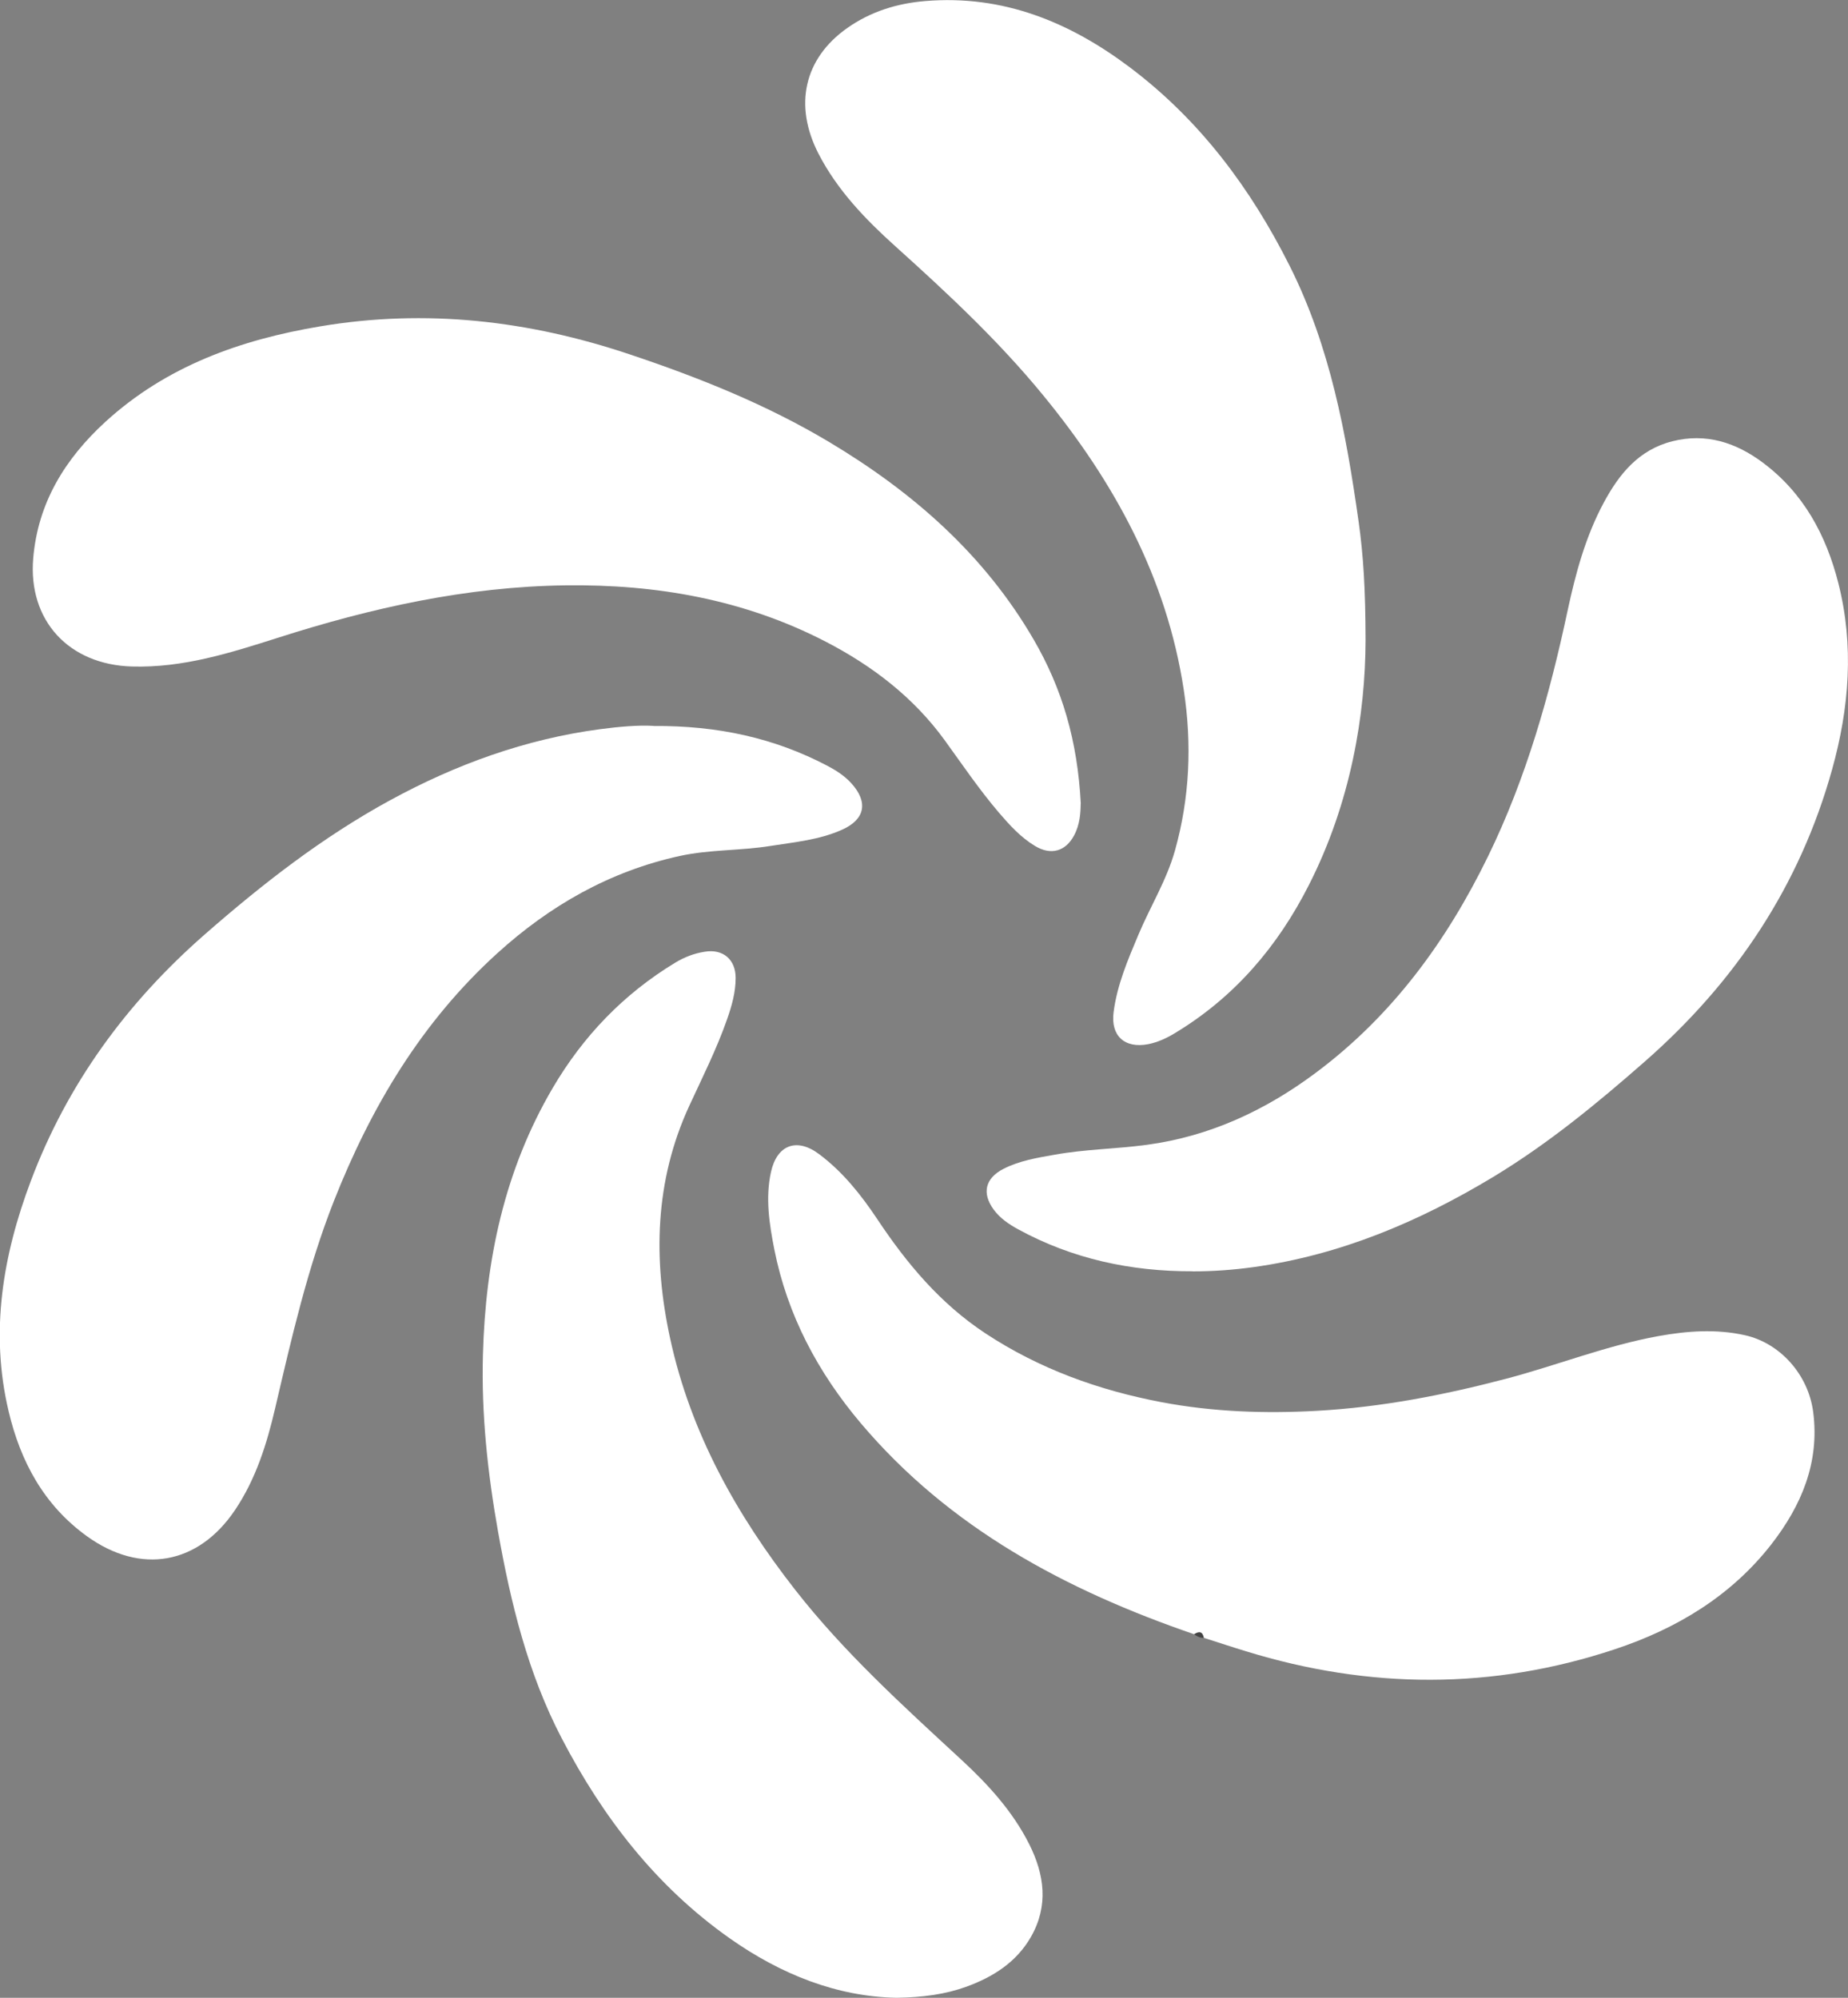 <?xml version="1.0" encoding="UTF-8"?> <svg xmlns="http://www.w3.org/2000/svg" width="37" height="40" viewBox="0 0 37 40" fill="none"><rect x="0" y="0" width="37" height="40" fill="#808080" stroke="none"/><g clip-path="url(#clip0_16_39)"><path d="M17.957 40C16.759 39.979 15.635 39.532 14.611 38.81C13.134 37.768 12.071 36.388 11.247 34.806C10.567 33.502 10.227 32.099 9.972 30.669C9.764 29.496 9.636 28.316 9.669 27.124C9.72 25.239 10.098 23.434 11.066 21.784C11.674 20.748 12.483 19.903 13.519 19.275C13.702 19.164 13.897 19.089 14.108 19.056C14.475 18.994 14.729 19.211 14.729 19.58C14.729 19.869 14.651 20.142 14.556 20.412C14.347 21.008 14.064 21.57 13.8 22.142C13.107 23.646 13.073 25.216 13.419 26.807C13.829 28.69 14.746 30.33 15.927 31.84C16.907 33.092 18.08 34.154 19.244 35.23C19.784 35.728 20.275 36.266 20.608 36.927C20.913 37.536 20.995 38.158 20.644 38.776C20.355 39.284 19.888 39.582 19.347 39.779C18.922 39.932 18.479 39.991 17.953 40H17.957Z" fill="white"></path><path d="M27.341 12.818C27.337 14.306 27.045 16.073 26.205 17.722C25.581 18.953 24.713 19.972 23.511 20.693C23.348 20.791 23.177 20.869 22.989 20.907C22.514 20.997 22.235 20.738 22.296 20.266C22.366 19.719 22.582 19.217 22.793 18.715C23.03 18.151 23.357 17.626 23.524 17.032C23.822 15.97 23.866 14.896 23.701 13.813C23.359 11.568 22.311 9.651 20.883 7.911C19.992 6.824 18.967 5.868 17.925 4.93C17.325 4.39 16.766 3.809 16.39 3.082C15.889 2.112 16.096 1.173 16.962 0.562C17.429 0.232 17.961 0.067 18.527 0.021C20.085 -0.109 21.422 0.444 22.63 1.355C24.031 2.413 25.045 3.777 25.824 5.329C26.634 6.944 26.953 8.685 27.202 10.446C27.297 11.12 27.339 11.801 27.341 12.82V12.818Z" fill="white"></path><path d="M21.637 16.093C21.635 16.273 21.622 16.511 21.504 16.729C21.333 17.049 21.039 17.13 20.722 16.938C20.433 16.764 20.211 16.517 19.994 16.264C19.603 15.805 19.267 15.308 18.914 14.821C18.293 13.965 17.469 13.332 16.529 12.846C14.898 12.003 13.143 11.696 11.319 11.72C9.342 11.746 7.439 12.17 5.569 12.768C4.618 13.071 3.665 13.375 2.643 13.345C1.377 13.309 0.56 12.423 0.665 11.179C0.758 10.068 1.303 9.185 2.111 8.445C3.327 7.334 4.81 6.802 6.414 6.534C8.529 6.179 10.588 6.417 12.61 7.096C13.996 7.56 15.346 8.1 16.601 8.85C18.28 9.854 19.711 11.107 20.699 12.811C21.263 13.783 21.574 14.827 21.639 16.091L21.637 16.093Z" fill="white"></path><path d="M13.085 14.536C14.366 14.527 15.498 14.774 16.558 15.329C16.74 15.424 16.909 15.533 17.047 15.685C17.387 16.061 17.321 16.406 16.861 16.612C16.406 16.817 15.91 16.861 15.424 16.938C14.824 17.034 14.213 17.008 13.616 17.137C12.209 17.444 11.009 18.132 9.957 19.086C8.44 20.463 7.428 22.166 6.686 24.045C6.156 25.391 5.837 26.792 5.51 28.192C5.343 28.908 5.125 29.61 4.707 30.232C3.972 31.327 2.818 31.535 1.741 30.759C0.879 30.137 0.41 29.262 0.173 28.259C-0.203 26.676 0.053 25.143 0.617 23.646C1.346 21.707 2.533 20.081 4.1 18.709C5.254 17.699 6.458 16.76 7.812 16.022C9.128 15.305 10.518 14.799 12.014 14.6C12.395 14.549 12.783 14.516 13.083 14.534L13.085 14.536Z" fill="white"></path><path d="M23.908 32.721C21.343 31.84 19.011 30.596 17.237 28.499C16.375 27.48 15.764 26.329 15.504 25.02C15.403 24.508 15.321 23.985 15.437 23.463C15.557 22.923 15.952 22.773 16.398 23.107C16.875 23.463 17.243 23.927 17.568 24.415C18.156 25.299 18.825 26.099 19.727 26.695C20.807 27.407 21.996 27.836 23.262 28.076C24.288 28.269 25.324 28.306 26.363 28.248C27.65 28.177 28.911 27.933 30.157 27.605C31.178 27.336 32.164 26.94 33.208 26.751C33.783 26.648 34.357 26.605 34.936 26.734C35.639 26.89 36.206 27.521 36.303 28.272C36.434 29.28 36.07 30.142 35.466 30.92C34.657 31.958 33.567 32.612 32.331 33.022C29.88 33.837 27.415 33.822 24.95 33.063C24.667 32.977 24.388 32.884 24.105 32.794C24.052 32.736 23.984 32.719 23.91 32.721H23.908Z" fill="white"></path><path d="M23.879 25.454C22.643 25.458 21.472 25.207 20.384 24.613C20.196 24.51 20.023 24.392 19.896 24.22C19.654 23.89 19.725 23.592 20.089 23.404C20.41 23.24 20.763 23.182 21.115 23.12C21.728 23.009 22.353 23.005 22.968 22.921C24.225 22.751 25.34 22.23 26.346 21.478C27.878 20.334 28.966 18.842 29.792 17.148C30.557 15.58 31.026 13.918 31.387 12.222C31.547 11.476 31.746 10.74 32.112 10.06C32.418 9.492 32.809 9.007 33.48 8.836C34.156 8.664 34.756 8.861 35.291 9.26C36.109 9.869 36.561 10.712 36.806 11.673C37.125 12.927 37.025 14.173 36.683 15.402C36.037 17.729 34.752 19.659 32.931 21.255C31.972 22.097 30.988 22.906 29.893 23.567C28.41 24.461 26.838 25.127 25.102 25.37C24.696 25.426 24.288 25.456 23.877 25.456L23.879 25.454Z" fill="white"></path><path d="M23.908 32.721C24.006 32.657 24.079 32.663 24.103 32.794C24.027 32.796 23.965 32.764 23.908 32.721Z" fill="#434343"></path></g><defs><clipPath id="clip0_16_39"><rect width="37" height="40" fill="white"></rect></clipPath></defs></svg> 